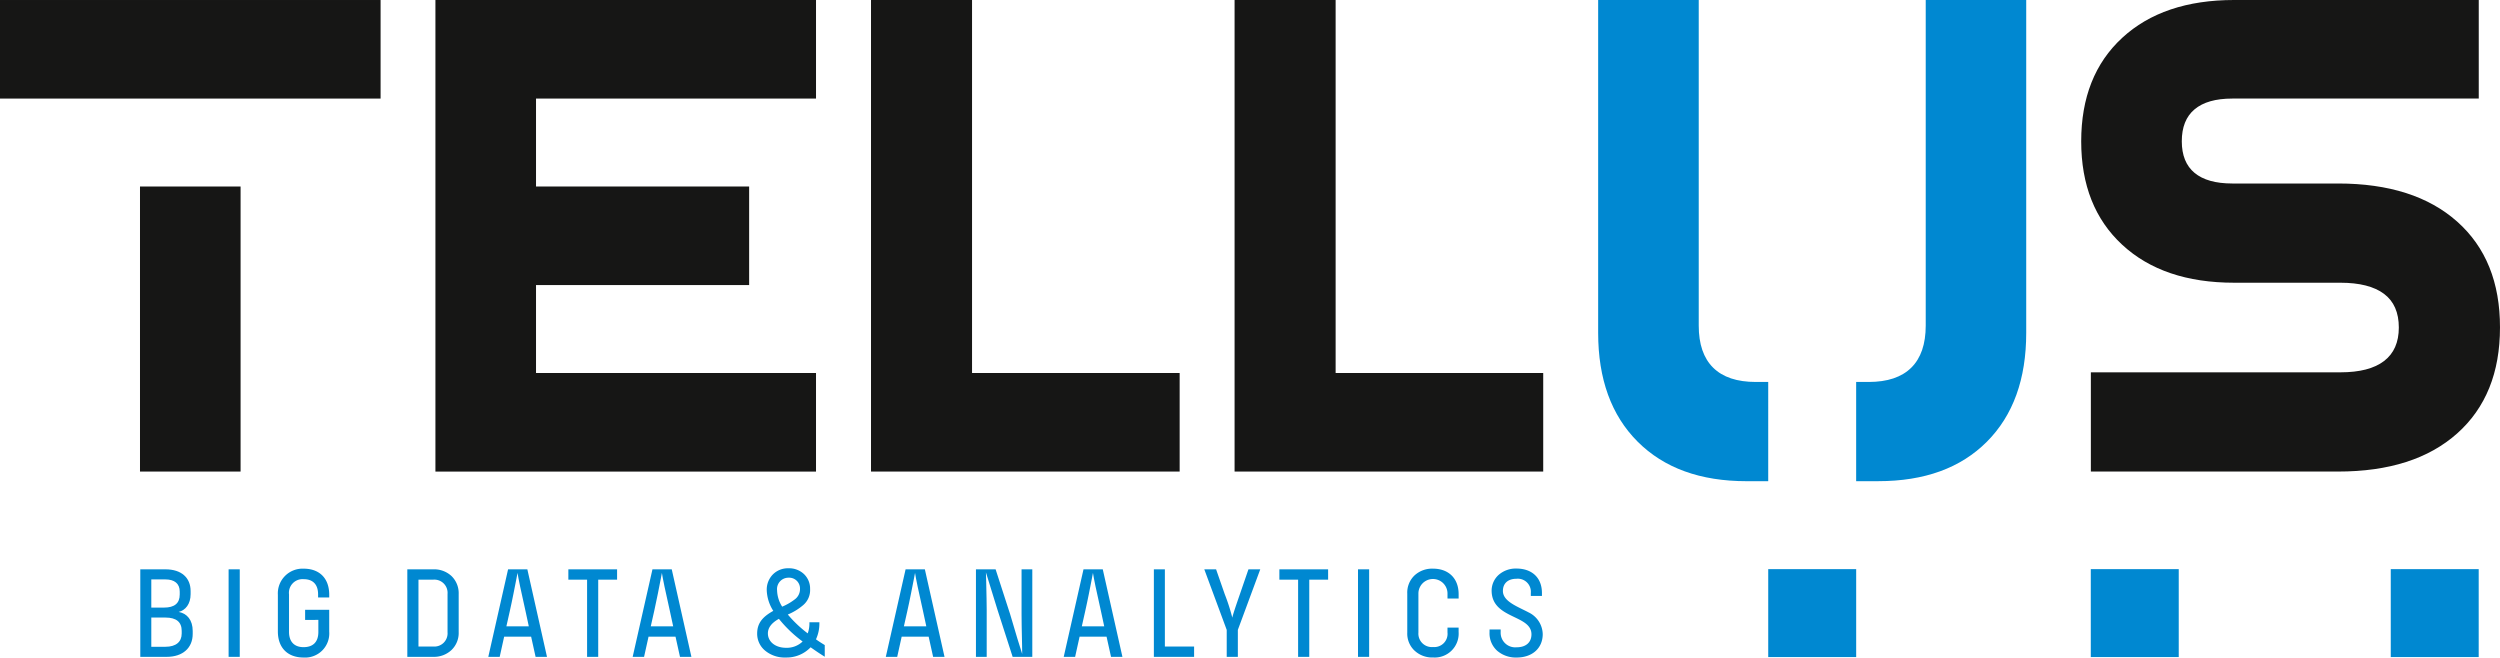 <svg xmlns="http://www.w3.org/2000/svg" width="579.96" height="152.535" viewBox="0 0 579.96 152.535"><g transform="translate(-19.615 -19.634)"><path d="M105.038,106.164V19.634H81.6V129.026l71.6,0V106.164Z" transform="translate(140.075 0.001)" fill="#161615"/><rect width="88.29" height="22.866" transform="translate(19.615 19.636)" fill="#161615"/><rect width="23.335" height="66.125" transform="translate(52.091 62.902)" fill="#161615"/><path d="M138.891,42.5V19.634H50.6v109.4h88.29V106.164H73.936v-20.4h49.441V62.9H73.936V42.5Z" transform="translate(70.027 0)" fill="#161615"/><path d="M130.911,106.164V19.634H107.469V129.026l71.6,0V106.164Z" transform="translate(198.548 0.001)" fill="#161615"/><g transform="translate(52.159 19.634)"><path d="M203.214,19.634h56.727V42.5h-57.19q-5.77,0-8.74,2.5t-2.96,7.426q0,4.851,2.96,7.312t8.74,2.465H227.3q17.7,0,27.645,8.851t9.923,24.561q0,15.7-9.923,24.557T227.3,129.026H169.956V106.007H227.85q6.694,0,10.119-2.618t3.429-7.772q0-5.237-3.429-7.811T227.85,85.222H203.214q-16.474,0-25.985-8.808t-9.513-23.984q0-15.247,9.513-24.02t25.985-8.776" transform="translate(282.546 -19.634)" fill="#161615"/><path d="M41.758,74.466v.668c0,3.192-2.246,5.32-6.047,5.32H29.6V60.148h5.839c3.739,0,5.835,1.979,5.835,5.046v.7c0,2.311-1.183,3.739-2.764,4.137,1.946.362,3.25,1.881,3.25,4.434M35.1,69.025c2.435,0,3.648-1,3.648-3.042v-.668c0-1.852-1.213-2.826-3.312-2.826H32.154v6.536Zm.336,9.089c2.461,0,3.769-1.154,3.769-3.068v-.61c0-2.067-1.245-3.1-3.769-3.1H32.154v6.777Z" transform="translate(-29.598 71.927)" fill="#0088d1"/><rect width="2.585" height="20.306" transform="translate(20.489 132.074)" fill="#0088d1"/><path d="M45.71,71.988V69.647H51.3v5.046a5.6,5.6,0,0,1-5.956,6.018c-3.615,0-5.956-2.187-5.956-6.051V66.153A5.735,5.735,0,0,1,45.374,60.1c3.619,0,5.927,2.187,5.927,6.051v.636H48.719v-.727c0-2.282-1.187-3.524-3.345-3.524a3.165,3.165,0,0,0-3.4,3.524v8.694c0,2.279,1.216,3.553,3.374,3.553,2.187,0,3.433-1.183,3.433-3.524v-2.8Z" transform="translate(-7.471 71.823)" fill="#0088d1"/><path d="M48.6,80.451v-20.3h5.956a5.913,5.913,0,0,1,4.319,1.581,5.545,5.545,0,0,1,1.64,4.134v8.874a5.479,5.479,0,0,1-1.64,4.1,5.931,5.931,0,0,1-4.319,1.61Zm2.585-2.4h3.371a3.069,3.069,0,0,0,3.374-3.315V65.863a3.068,3.068,0,0,0-3.374-3.312H51.186Z" transform="translate(13.348 71.927)" fill="#0088d1"/><path d="M57.007,80.454H54.363l4.59-20.306h4.469L67.98,80.454H65.336L64.3,75.773H58.04Zm1.552-7.081h5.2L63,69.846c-1.063-4.681-1.672-7.632-1.855-8.874-.029.121-.362,2-.942,4.831-.274,1.428-.577,2.764-.851,4.042Z" transform="translate(26.37 71.927)" fill="#0088d1"/><path d="M71.365,62.551H66.987v17.9H64.405v-17.9H60.06v-2.4H71.365Z" transform="translate(39.245 71.928)" fill="#0088d1"/><path d="M67.281,80.454H64.637l4.59-20.306H73.7l4.561,20.306H75.613l-1.037-4.681H68.318Zm1.552-7.081h5.2l-.76-3.527c-1.063-4.681-1.672-7.632-1.855-8.874-.029.121-.362,2-.939,4.831-.277,1.428-.577,2.764-.851,4.042Z" transform="translate(49.589 71.927)" fill="#0088d1"/><path d="M89.179,80.592C88.145,79.95,87.05,79.223,85.9,78.4a7.678,7.678,0,0,1-5.744,2.37,7.08,7.08,0,0,1-4.831-1.61,5.059,5.059,0,0,1-1.826-3.951c0-2.523,1.4-3.951,3.739-5.258a9.426,9.426,0,0,1-1.519-4.835A5.019,5.019,0,0,1,77.143,61.5a4.9,4.9,0,0,1,3.586-1.428,5.021,5.021,0,0,1,3.648,1.366,4.632,4.632,0,0,1,1.4,3.436,4.567,4.567,0,0,1-1.672,3.8A13.3,13.3,0,0,1,80.608,70.8a28.081,28.081,0,0,0,4.619,4.375,6.692,6.692,0,0,0,.394-2.311V72.6h2.311v.271a8.649,8.649,0,0,1-.792,3.681c.7.515,1.4.942,2.037,1.337ZM78.541,71.8q-2.553,1.413-2.553,3.374c0,1.917,1.7,3.345,4.225,3.345a5.293,5.293,0,0,0,3.83-1.46,29.4,29.4,0,0,1-5.5-5.258m.76-2.826a12.829,12.829,0,0,0,2.856-1.64,2.969,2.969,0,0,0,1.278-2.494,2.516,2.516,0,0,0-2.673-2.585,2.646,2.646,0,0,0-2.644,2.954A7.351,7.351,0,0,0,79.3,68.977" transform="translate(69.608 71.76)" fill="#0088d1"/><path d="M85.294,80.454H82.65l4.59-20.306h4.469L96.27,80.454H93.626L92.59,75.773H86.33Zm1.552-7.081h5.2l-.76-3.527c-1.063-4.681-1.672-7.632-1.855-8.874-.029.121-.362,2-.942,4.831-.274,1.428-.574,2.764-.851,4.042Z" transform="translate(90.299 71.927)" fill="#0088d1"/><path d="M102.137,80.454H97.577L94.082,69.605l-2.706-8.756.062,1.979q.044,1.956.088,4.1c.033,1.428.033,2.308.033,2.611V80.454H89.065V60.148h4.561L97,70.577c1.275,4.378,2.22,7.449,2.794,9.209l-.029-2.067c-.029-1.366-.062-2.826-.091-4.313s-.029-2.4-.029-2.738V60.148h2.494Z" transform="translate(104.796 71.927)" fill="#0088d1"/><path d="M97.955,80.454H95.311L99.9,60.148h4.469l4.561,20.306h-2.644l-1.037-4.681H98.992Zm1.552-7.081h5.2l-.76-3.527c-1.063-4.681-1.672-7.632-1.855-8.874-.029.121-.362,2-.939,4.831-.277,1.428-.577,2.764-.854,4.042Z" transform="translate(118.912 71.927)" fill="#0088d1"/><path d="M111.059,80.454h-9.333V60.148h2.553V78.055h6.781Z" transform="translate(133.409 71.926)" fill="#0088d1"/><path d="M118.294,60.148l-5.2,14.047v6.259h-2.582V74.2l-5.2-14.047h2.735l2,5.747a46.049,46.049,0,0,1,1.764,5.47c.091-.577.7-2.4,1.764-5.47l1.976-5.747Z" transform="translate(141.523 71.927)" fill="#0088d1"/><path d="M121.964,62.551h-4.375v17.9H115v-17.9h-4.346v-2.4h11.306Z" transform="translate(153.596 71.928)" fill="#0088d1"/><rect width="2.585" height="20.306" transform="translate(282.49 132.074)" fill="#0088d1"/><path d="M121.43,79.1a5.427,5.427,0,0,1-1.672-4.163V65.875a5.494,5.494,0,0,1,1.672-4.2,6,6,0,0,1,4.316-1.578c3.495,0,5.927,2.158,5.927,5.927v1h-2.582V65.9a3.374,3.374,0,0,0-6.748-.059v9.089a3.115,3.115,0,0,0,3.4,3.345,3.075,3.075,0,0,0,3.345-3.407v-1.1h2.582v1.007a5.551,5.551,0,0,1-5.927,5.923,5.928,5.928,0,0,1-4.316-1.61" transform="translate(174.162 71.823)" fill="#0088d1"/><path d="M127.738,61.55a5.987,5.987,0,0,1,4.137-1.457c3.433,0,5.894,2,5.894,5.685v.668h-2.582v-.668a3.033,3.033,0,0,0-3.345-3.315c-1.914,0-3.13,1.033-3.13,2.826,0,2.435,3.345,3.589,5.989,4.988a5.75,5.75,0,0,1,3.25,5.014c0,3.283-2.432,5.441-6.047,5.441a6.622,6.622,0,0,1-4.5-1.552,5.42,5.42,0,0,1-1.793-4.316v-.636h2.582v.606a3.385,3.385,0,0,0,3.71,3.524c2.1,0,3.433-1.092,3.433-3.009,0-4.557-9.089-3.524-9.239-10a4.916,4.916,0,0,1,1.64-3.8" transform="translate(187.394 71.803)" fill="#0088d1"/><rect width="20.404" height="20.401" transform="translate(377.656 132.031)" fill="#0088d1"/><path d="M172.794,108.244h-2.875q-6.548,0-9.9-3.312t-3.345-9.777V19.634H133.342V96.85q0,16.088,9.167,25.249t25.252,9.164h5.033Z" transform="translate(204.861 -19.634)" fill="#0088d1"/><path d="M167.839,19.634V95.155q0,6.465-3.354,9.777t-9.888,3.312H151.7v23.015h5.121q16.088,0,25.213-9.161t9.118-25.249V19.634Z" transform="translate(246.355 -19.634)" fill="#0088d1"/><rect width="20.404" height="20.401" transform="translate(452.485 132.031)" fill="#0088d1"/><rect width="20.401" height="20.401" transform="translate(522.073 132.031)" fill="#0088d1"/></g></g></svg>